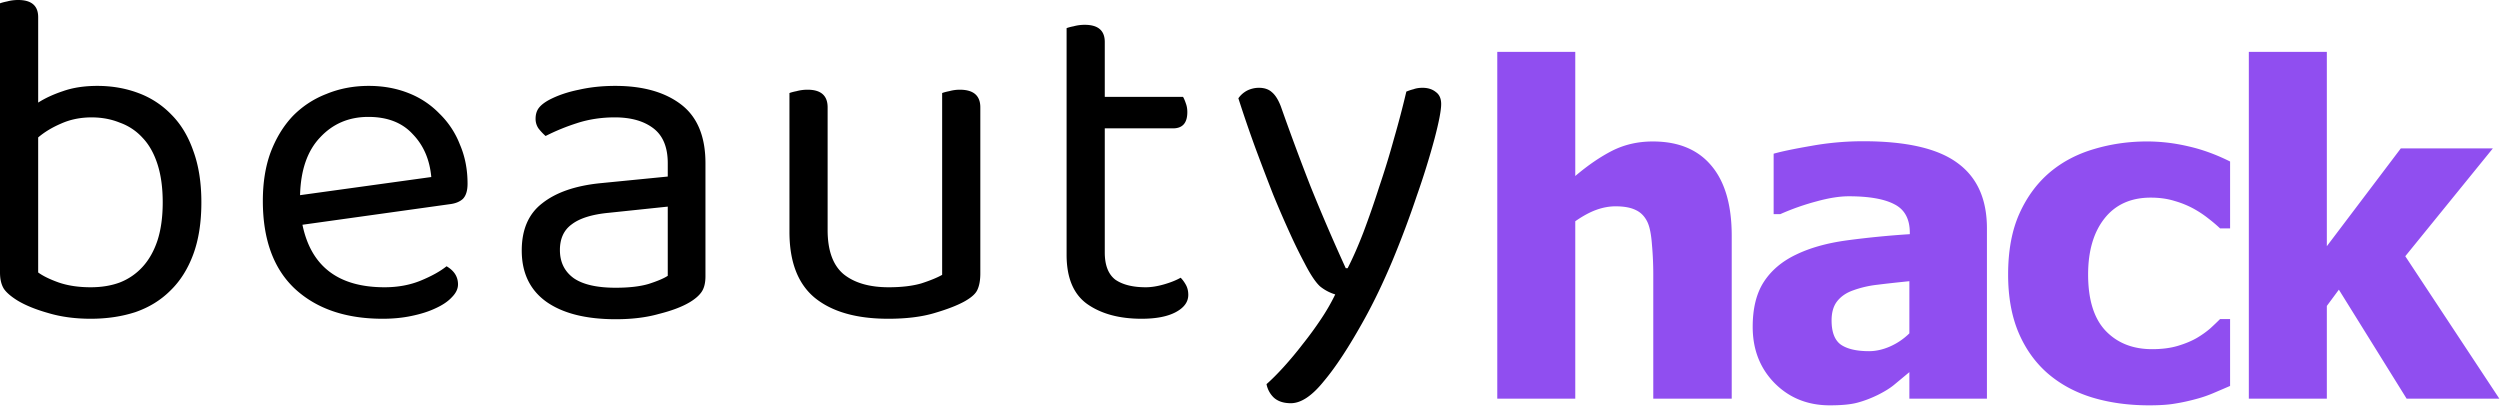 <svg width="241" height="40" fill="none" xmlns="http://www.w3.org/2000/svg"><path d="M9.384 8.28c1.41 0 2.73.23 3.956.69a8.51 8.51 0 0 1 3.174 2.07c.92.92 1.625 2.085 2.116 3.496.521 1.41.782 3.067.782 4.968 0 1.932-.26 3.603-.782 5.014-.521 1.41-1.257 2.576-2.208 3.496-.92.92-2.04 1.61-3.358 2.07-1.319.43-2.76.644-4.324.644-1.503 0-2.867-.184-4.094-.552-1.196-.337-2.177-.736-2.944-1.196-.644-.399-1.089-.782-1.334-1.15C.123 27.431 0 26.91 0 26.266V.322C.153.261.383.199.69.138 1.027.046 1.38 0 1.748 0 3.036 0 3.68.552 3.68 1.656V9.89c.675-.43 1.472-.797 2.392-1.104.95-.337 2.055-.506 3.312-.506Zm-.552 3.036c-1.073 0-2.055.2-2.944.598-.859.368-1.595.813-2.208 1.334v13.018c.46.337 1.12.66 1.978.966.89.307 1.917.46 3.082.46 1.043 0 1.978-.153 2.806-.46a5.816 5.816 0 0 0 2.208-1.518c.613-.675 1.089-1.518 1.426-2.53.337-1.043.506-2.27.506-3.68 0-1.41-.169-2.637-.506-3.68-.337-1.043-.813-1.886-1.426-2.53a5.39 5.39 0 0 0-2.208-1.472c-.828-.337-1.733-.506-2.714-.506ZM29.156 21.666c.828 4.017 3.465 6.026 7.912 6.026 1.288 0 2.453-.215 3.496-.644 1.043-.43 1.87-.89 2.484-1.38.736.43 1.104 1.012 1.104 1.748 0 .43-.2.843-.598 1.242-.368.399-.89.751-1.564 1.058-.644.307-1.41.552-2.3.736-.859.184-1.794.276-2.806.276-3.557 0-6.379-.966-8.464-2.898-2.055-1.932-3.082-4.753-3.082-8.464 0-1.748.245-3.297.736-4.646.521-1.38 1.227-2.545 2.116-3.496a9.081 9.081 0 0 1 3.266-2.162c1.257-.521 2.622-.782 4.094-.782 1.38 0 2.653.23 3.818.69a8.357 8.357 0 0 1 2.99 1.978 8.357 8.357 0 0 1 1.978 2.99c.49 1.135.736 2.392.736 3.772 0 .675-.153 1.165-.46 1.472-.307.276-.736.445-1.288.506l-14.168 1.978Zm6.348-10.396c-1.87 0-3.42.66-4.646 1.978-1.227 1.288-1.87 3.143-1.932 5.566l12.65-1.748c-.153-1.687-.751-3.067-1.794-4.14-1.012-1.104-2.438-1.656-4.278-1.656ZM59.358 27.738c1.288 0 2.346-.123 3.174-.368.858-.276 1.472-.537 1.84-.782v-6.67l-5.704.598c-1.595.153-2.776.521-3.542 1.104-.767.552-1.15 1.38-1.15 2.484 0 1.165.444 2.07 1.334 2.714.889.613 2.238.92 4.048.92ZM59.312 8.28c2.668 0 4.784.598 6.348 1.794 1.564 1.196 2.346 3.082 2.346 5.658v10.902c0 .675-.138 1.196-.414 1.564-.246.337-.63.66-1.15.966-.736.43-1.718.797-2.944 1.104-1.196.337-2.576.506-4.14.506-2.883 0-5.122-.567-6.716-1.702-1.564-1.135-2.346-2.775-2.346-4.922 0-2.024.659-3.542 1.978-4.554 1.318-1.043 3.174-1.687 5.566-1.932l6.532-.644v-1.288c0-1.533-.46-2.653-1.38-3.358-.92-.705-2.162-1.058-3.726-1.058-1.288 0-2.5.184-3.634.552a20.137 20.137 0 0 0-3.036 1.242 5.29 5.29 0 0 1-.69-.736 1.623 1.623 0 0 1-.276-.92c0-.43.107-.782.322-1.058.214-.276.552-.537 1.012-.782.828-.43 1.778-.751 2.852-.966 1.073-.245 2.238-.368 3.496-.368ZM76.103 8.97c.153-.061.383-.123.69-.184.337-.092.69-.138 1.058-.138 1.288 0 1.932.567 1.932 1.702v11.822c0 1.993.521 3.42 1.564 4.278 1.042.828 2.484 1.242 4.324 1.242 1.226 0 2.269-.123 3.128-.368.858-.276 1.533-.552 2.024-.828V8.97c.153-.061.383-.123.69-.184a3.831 3.831 0 0 1 1.012-.138c1.318 0 1.978.567 1.978 1.702v16.008c0 .644-.092 1.165-.276 1.564-.154.368-.552.736-1.196 1.104-.706.399-1.687.782-2.944 1.15-1.227.368-2.714.552-4.462.552-3.067 0-5.428-.675-7.084-2.024-1.626-1.35-2.438-3.465-2.438-6.348V8.97ZM110.042 30.728c-2.147 0-3.895-.475-5.244-1.426-1.319-.95-1.978-2.53-1.978-4.738V2.714c.153-.061.383-.123.69-.184.337-.092.69-.138 1.058-.138 1.288 0 1.932.552 1.932 1.656v5.29h7.544c.092.153.184.368.276.644.092.245.138.521.138.828 0 1.043-.46 1.564-1.38 1.564H106.5v11.96c0 1.227.337 2.1 1.012 2.622.705.49 1.686.736 2.944.736.521 0 1.104-.092 1.748-.276.644-.184 1.18-.399 1.61-.644.184.184.352.414.506.69.153.276.23.598.23.966 0 .675-.399 1.227-1.196 1.656-.798.43-1.902.644-3.312.644ZM125.773 25.392a48.564 48.564 0 0 1-1.38-2.806 105.136 105.136 0 0 1-1.656-3.818c-.552-1.41-1.12-2.898-1.702-4.462a126.745 126.745 0 0 1-1.656-4.83c.214-.307.49-.552.828-.736a2.54 2.54 0 0 1 1.15-.276c.521 0 .935.138 1.242.414.337.276.628.736.874 1.38.92 2.607 1.87 5.167 2.852 7.682a191.528 191.528 0 0 0 3.404 7.912h.184c.49-.95.996-2.1 1.518-3.45a90.683 90.683 0 0 0 1.518-4.37 82.026 82.026 0 0 0 1.426-4.646 93.44 93.44 0 0 0 1.196-4.554c.214-.092.444-.169.69-.23.245-.092.536-.138.874-.138.521 0 .95.138 1.288.414.337.245.506.629.506 1.15 0 .613-.215 1.733-.644 3.358a75.7 75.7 0 0 1-1.702 5.474 94.59 94.59 0 0 1-2.346 6.256c-.89 2.116-1.794 4.002-2.714 5.658-1.442 2.607-2.745 4.6-3.91 5.98-1.135 1.41-2.193 2.116-3.174 2.116-.706 0-1.258-.184-1.656-.552a2.419 2.419 0 0 1-.69-1.288c.49-.43 1.042-.981 1.656-1.656a35.424 35.424 0 0 0 1.84-2.208 34.267 34.267 0 0 0 1.748-2.392 19.738 19.738 0 0 0 1.38-2.392 4.274 4.274 0 0 1-1.472-.782c-.43-.399-.92-1.135-1.472-2.208Z" fill="#000"/><path d="M166.938 38.43h-7.562V26.463c0-.974-.043-1.94-.129-2.9-.072-.974-.215-1.69-.43-2.149-.257-.544-.63-.93-1.117-1.16-.487-.244-1.138-.365-1.955-.365-.616 0-1.239.114-1.869.343-.63.23-1.303.595-2.02 1.096V38.43h-7.519V5h7.519v11.967c1.232-1.046 2.428-1.862 3.588-2.45 1.175-.587 2.471-.88 3.889-.88 2.464 0 4.347.78 5.65 2.341 1.304 1.547 1.955 3.796 1.955 6.747V38.43ZM184.063 32.135v-5.028c-1.274.13-2.306.244-3.094.344a10.1 10.1 0 0 0-2.32.537c-.659.23-1.174.58-1.547 1.053-.358.458-.537 1.074-.537 1.848 0 1.131.301 1.912.903 2.341.615.416 1.518.623 2.707.623.658 0 1.332-.15 2.019-.45a6.244 6.244 0 0 0 1.869-1.268Zm0 3.738c-.515.43-.981.817-1.396 1.16-.401.344-.946.688-1.633 1.032-.673.329-1.332.58-1.977.751-.63.172-1.518.258-2.664.258-2.134 0-3.91-.716-5.328-2.148-1.403-1.433-2.105-3.237-2.105-5.414 0-1.79.358-3.237 1.074-4.34.716-1.103 1.747-1.977 3.094-2.621 1.36-.66 2.986-1.117 4.877-1.375a88.023 88.023 0 0 1 6.101-.602v-.129c0-1.332-.494-2.248-1.482-2.75-.974-.515-2.442-.773-4.405-.773-.888 0-1.926.165-3.115.494a23.314 23.314 0 0 0-3.48 1.225h-.645v-5.823c.745-.214 1.948-.465 3.61-.752 1.661-.3 3.337-.45 5.027-.45 4.154 0 7.176.694 9.066 2.083 1.905 1.375 2.858 3.48 2.858 6.317V38.43h-7.477v-2.557ZM207.182 39.074c-1.991 0-3.817-.25-5.478-.752-1.648-.501-3.08-1.275-4.297-2.32-1.203-1.046-2.142-2.356-2.815-3.932-.673-1.59-1.009-3.459-1.009-5.607 0-2.306.365-4.268 1.095-5.887.731-1.618 1.719-2.95 2.965-3.996 1.203-1.002 2.614-1.74 4.233-2.213 1.632-.487 3.33-.73 5.091-.73 1.332 0 2.664.157 3.996.472 1.332.301 2.672.788 4.018 1.461v6.446h-.967a14.624 14.624 0 0 0-1.117-.946c-.43-.343-.902-.659-1.418-.945a9.037 9.037 0 0 0-1.848-.752c-.687-.215-1.453-.322-2.298-.322-1.92 0-3.409.673-4.469 2.02-1.046 1.331-1.569 3.129-1.569 5.392 0 2.42.559 4.225 1.676 5.414 1.132 1.189 2.628 1.783 4.49 1.783.946 0 1.776-.107 2.493-.322.716-.215 1.332-.473 1.847-.773.502-.301.931-.61 1.289-.924.358-.33.666-.623.924-.881h.967v6.445c-.43.186-.931.401-1.504.645-.559.243-1.131.444-1.719.601-.73.2-1.418.351-2.062.451-.63.115-1.468.172-2.514.172ZM240.936 38.43h-8.938l-6.531-10.506-1.16 1.568v8.938h-7.52V5h7.52v18.734l7.133-9.431h8.873L231.869 24.7l9.067 13.729Z" fill="#904EF0"/></svg>